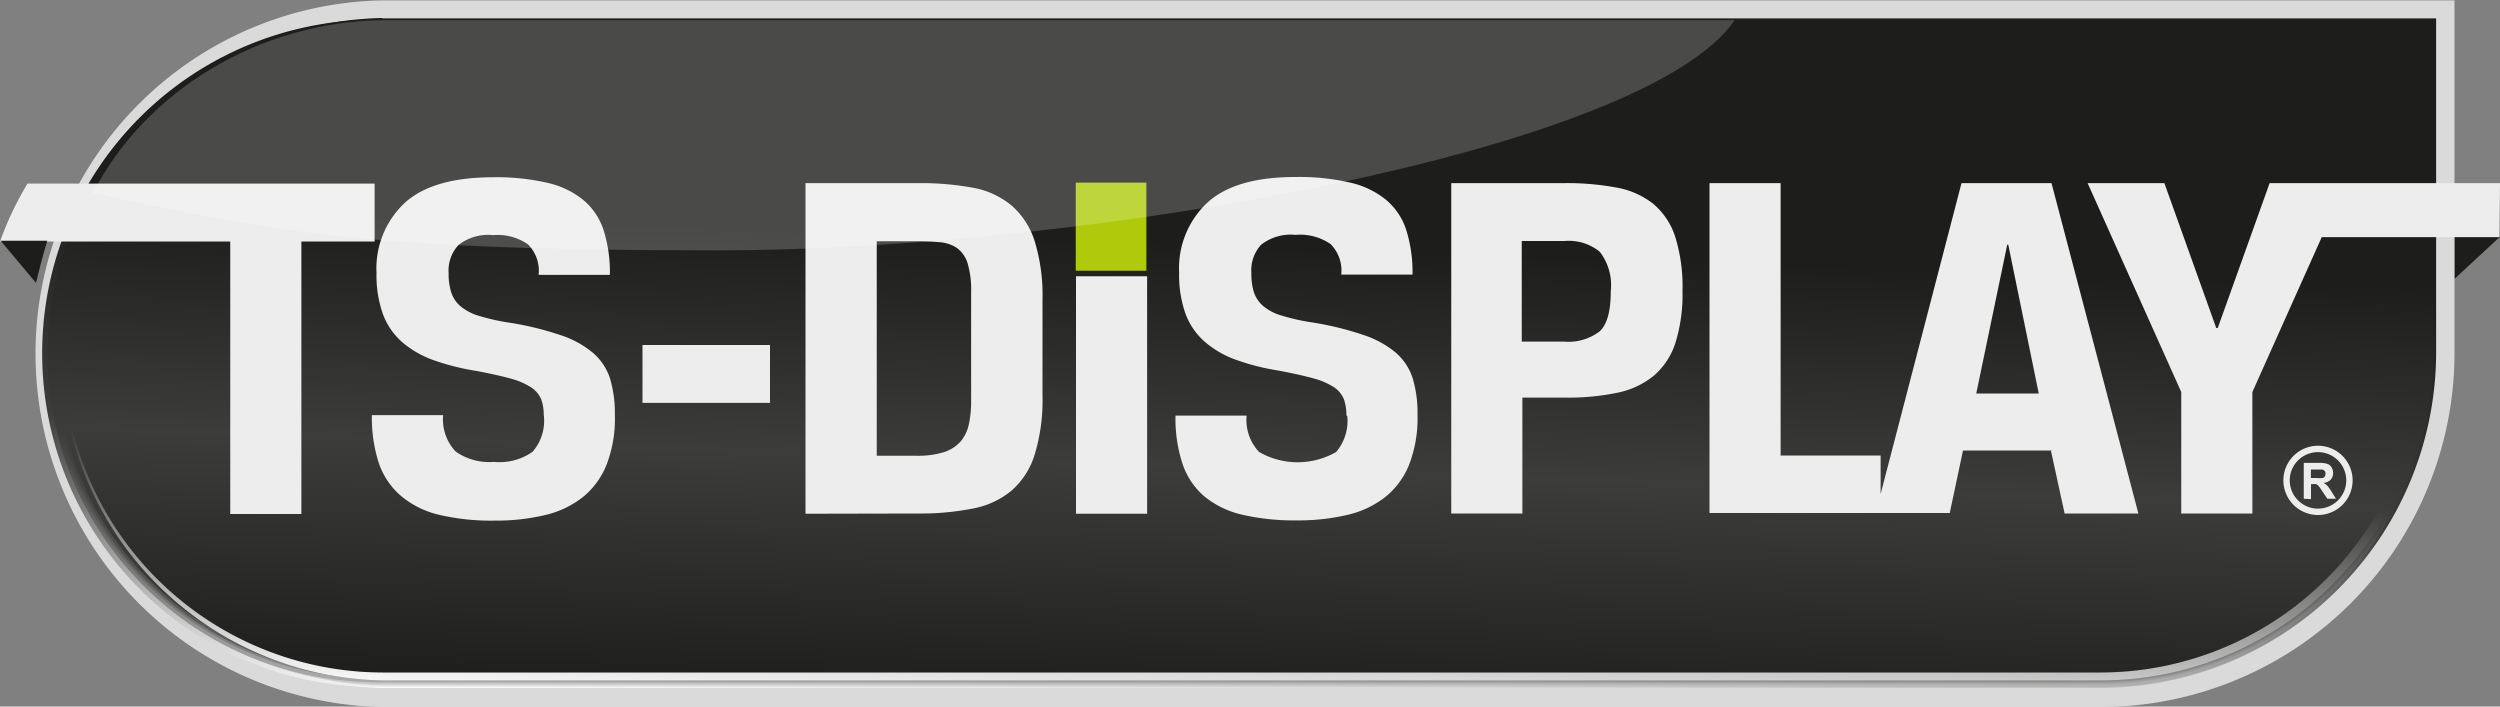 <svg id="Ebene_1" data-name="Ebene 1" xmlns="http://www.w3.org/2000/svg" xmlns:xlink="http://www.w3.org/1999/xlink" width="200" height="56.53" viewBox="0 0 200 56.53"><rect x="0" y="0" width="200" height="56.53" fill="#808080" stroke="none"/><defs><style>.cls-1{fill:#dadada;}.cls-1,.cls-10,.cls-11,.cls-12,.cls-13,.cls-14,.cls-15,.cls-17,.cls-18,.cls-19,.cls-2,.cls-3,.cls-4,.cls-5,.cls-6,.cls-7,.cls-8,.cls-9{fill-rule:evenodd;}.cls-2{fill:url(#GradientFill_1);}.cls-3{fill:url(#GradientFill_2);}.cls-4{fill:url(#GradientFill_3);}.cls-5{fill:url(#GradientFill_4);}.cls-6{fill:url(#GradientFill_5);}.cls-7{fill:url(#GradientFill_6);}.cls-8{fill:url(#GradientFill_7);}.cls-9{fill:url(#GradientFill_8);}.cls-10{fill:url(#GradientFill_9);}.cls-11{fill:url(#GradientFill_10);}.cls-12{fill:url(#GradientFill_11);}.cls-13{fill:url(#GradientFill_12);}.cls-14{fill:url(#GradientFill_1-2);}.cls-15{fill:url(#GradientFill_13);}.cls-16{fill:#afca0b;}.cls-17{fill:#1d1d1b;}.cls-18{fill:#ededed;}.cls-19{fill:#fff;opacity:0.2;}</style><linearGradient id="GradientFill_1" x1="152.44" y1="202.31" x2="155.6" y2="142.15" gradientUnits="userSpaceOnUse"><stop offset="0" stop-color="#fff"/><stop offset="0.34" stop-color="#3c3c3b"/><stop offset="0.65" stop-color="#1d1d1b"/><stop offset="1" stop-color="#1d1d1b"/></linearGradient><linearGradient id="GradientFill_2" x1="152.45" y1="202.19" x2="155.59" y2="142.27" gradientUnits="userSpaceOnUse"><stop offset="0" stop-color="#efeeee"/><stop offset="0.34" stop-color="#3c3c3b"/><stop offset="0.65" stop-color="#1d1d1b"/><stop offset="1" stop-color="#1d1d1b"/></linearGradient><linearGradient id="GradientFill_3" x1="152.98" y1="202.1" x2="155.06" y2="142.37" gradientUnits="userSpaceOnUse"><stop offset="0" stop-color="#e0e0e0"/><stop offset="0.34" stop-color="#3c3c3b"/><stop offset="0.65" stop-color="#1d1d1b"/><stop offset="1" stop-color="#1d1d1b"/></linearGradient><linearGradient id="GradientFill_4" x1="152.98" y1="201.99" x2="155.06" y2="142.48" gradientUnits="userSpaceOnUse"><stop offset="0" stop-color="#d0d0d0"/><stop offset="0.34" stop-color="#3c3c3b"/><stop offset="0.65" stop-color="#1d1d1b"/><stop offset="1" stop-color="#1d1d1b"/></linearGradient><linearGradient id="GradientFill_5" x1="152.98" y1="201.87" x2="155.05" y2="142.6" gradientUnits="userSpaceOnUse"><stop offset="0" stop-color="silver"/><stop offset="0.34" stop-color="#3c3c3b"/><stop offset="0.65" stop-color="#1d1d1b"/><stop offset="1" stop-color="#1d1d1b"/></linearGradient><linearGradient id="GradientFill_6" x1="152.99" y1="201.75" x2="155.05" y2="142.72" gradientUnits="userSpaceOnUse"><stop offset="0" stop-color="#aeaeae"/><stop offset="0.34" stop-color="#3c3c3b"/><stop offset="0.65" stop-color="#1d1d1b"/><stop offset="1" stop-color="#1d1d1b"/></linearGradient><linearGradient id="GradientFill_7" x1="152.99" y1="201.63" x2="155.05" y2="142.84" gradientUnits="userSpaceOnUse"><stop offset="0" stop-color="#9d9d9c"/><stop offset="0.34" stop-color="#3c3c3b"/><stop offset="0.65" stop-color="#1d1d1b"/><stop offset="1" stop-color="#1d1d1b"/></linearGradient><linearGradient id="GradientFill_8" x1="153" y1="201.51" x2="155.04" y2="142.96" gradientUnits="userSpaceOnUse"><stop offset="0" stop-color="#8c8c8b"/><stop offset="0.34" stop-color="#3c3c3b"/><stop offset="0.65" stop-color="#1d1d1b"/><stop offset="1" stop-color="#1d1d1b"/></linearGradient><linearGradient id="GradientFill_9" x1="153" y1="201.4" x2="155.04" y2="143.07" gradientUnits="userSpaceOnUse"><stop offset="0" stop-color="#777776"/><stop offset="0.34" stop-color="#3c3c3b"/><stop offset="0.65" stop-color="#1d1d1b"/><stop offset="1" stop-color="#1d1d1b"/></linearGradient><linearGradient id="GradientFill_10" x1="153.01" y1="201.28" x2="155.03" y2="143.19" gradientUnits="userSpaceOnUse"><stop offset="0" stop-color="#646363"/><stop offset="0.34" stop-color="#3c3c3b"/><stop offset="0.65" stop-color="#1d1d1b"/><stop offset="1" stop-color="#1d1d1b"/></linearGradient><linearGradient id="GradientFill_11" x1="153.01" y1="201.16" x2="155.03" y2="143.31" gradientUnits="userSpaceOnUse"><stop offset="0" stop-color="#4d4d4c"/><stop offset="0.34" stop-color="#3c3c3b"/><stop offset="0.65" stop-color="#1d1d1b"/><stop offset="1" stop-color="#1d1d1b"/></linearGradient><linearGradient id="GradientFill_12" x1="153.01" y1="201.04" x2="155.03" y2="143.43" gradientUnits="userSpaceOnUse"><stop offset="0" stop-color="#373636"/><stop offset="0.34" stop-color="#3c3c3b"/><stop offset="0.65" stop-color="#1d1d1b"/><stop offset="1" stop-color="#1d1d1b"/></linearGradient><linearGradient id="GradientFill_1-2" x1="152.99" y1="201.63" x2="155.05" y2="142.84" xlink:href="#GradientFill_1"/><linearGradient id="GradientFill_13" x1="153.02" y1="200.93" x2="155.02" y2="143.55" gradientUnits="userSpaceOnUse"><stop offset="0" stop-color="#1d1d1b"/><stop offset="0.34" stop-color="#3c3c3b"/><stop offset="0.65" stop-color="#1d1d1b"/><stop offset="1" stop-color="#1d1d1b"/></linearGradient></defs><title>tsdisplay-logo</title><path class="cls-1" d="M85.28,144H251.06l0,28.27a28.33,28.33,0,0,1-28.26,28.26H85.28a28.27,28.27,0,0,1,0-56.53Z" transform="translate(-54.7 -143.97)"/><path class="cls-2" d="M85.28,145.44H249.59l0,26.8A26.86,26.86,0,0,1,222.76,199H85.28a26.8,26.8,0,0,1,0-53.59Z" transform="translate(-54.7 -143.97)"/><path class="cls-3" d="M85.28,145.55H249.49l0,26.69a26.76,26.76,0,0,1-26.69,26.68H85.28a26.69,26.69,0,1,1,0-53.37Z" transform="translate(-54.7 -143.97)"/><path class="cls-4" d="M85.28,145.65h164.1l0,26.59a26.66,26.66,0,0,1-26.58,26.58H85.28a26.59,26.59,0,0,1,0-53.17Z" transform="translate(-54.7 -143.97)"/><path class="cls-5" d="M85.28,145.76h164l0,26.48a26.55,26.55,0,0,1-26.48,26.47H85.28a26.48,26.48,0,1,1,0-53Z" transform="translate(-54.7 -143.97)"/><path class="cls-6" d="M85.28,145.86H249.17l0,26.38a26.45,26.45,0,0,1-26.37,26.37H85.28a26.38,26.38,0,0,1,0-52.75Z" transform="translate(-54.7 -143.97)"/><path class="cls-7" d="M85.28,146H249.06l0,26.27a26.34,26.34,0,0,1-26.27,26.26H85.28a26.27,26.27,0,1,1,0-52.53Z" transform="translate(-54.7 -143.97)"/><path class="cls-8" d="M85.28,146.07H249l0,26.17a26.23,26.23,0,0,1-26.16,26.16H85.28a26.17,26.17,0,0,1,0-52.33Z" transform="translate(-54.7 -143.97)"/><path class="cls-9" d="M85.28,146.18H248.85l0,26.06a26.13,26.13,0,0,1-26.06,26H85.28a26.06,26.06,0,1,1,0-52.11Z" transform="translate(-54.7 -143.97)"/><path class="cls-10" d="M85.28,146.28H248.75l0,26a26,26,0,0,1-26,25.95H85.28a26,26,0,0,1,0-51.91Z" transform="translate(-54.7 -143.97)"/><path class="cls-11" d="M85.28,146.39H248.64l0,25.85a25.92,25.92,0,0,1-25.85,25.84H85.28a25.85,25.85,0,1,1,0-51.69Z" transform="translate(-54.7 -143.97)"/><path class="cls-12" d="M85.28,146.49H248.54l0,25.75A25.81,25.81,0,0,1,222.76,198H85.28a25.75,25.75,0,0,1,0-51.49Z" transform="translate(-54.7 -143.97)"/><path class="cls-13" d="M85.28,146.6H248.43l0,25.64a25.71,25.71,0,0,1-25.64,25.63H85.28a25.64,25.64,0,1,1,0-51.27Z" transform="translate(-54.7 -143.97)"/><path class="cls-14" d="M85.28,146.07H249l0,26.17a26.23,26.23,0,0,1-26.16,26.16H85.28a26.17,26.17,0,0,1,0-52.33Z" transform="translate(-54.7 -143.97)"/><path class="cls-15" d="M85.28,146.7H248.33l0,25.54h0a25.61,25.61,0,0,1-25.53,25.53H85.28a25.61,25.61,0,0,1-25.53-25.53h0A25.61,25.61,0,0,1,85.28,146.7Z" transform="translate(-54.7 -143.97)"/><rect class="cls-16" x="86.06" y="14.61" width="5.65" height="7.05"/><polygon class="cls-17" points="200 18.94 196.38 18.86 196.38 22.29 200 18.94"/><path class="cls-18" d="M239,183.87V181h1.22a2.12,2.12,0,0,1,.67.08.63.63,0,0,1,.33.27.91.91,0,0,1,.13.46.8.8,0,0,1-.19.53.9.9,0,0,1-.57.26,2.09,2.09,0,0,1,.31.24,4.15,4.15,0,0,1,.33.47l.35.56h-.69l-.42-.62a3.29,3.29,0,0,0-.31-.43.66.66,0,0,0-.17-.12,1,1,0,0,0-.29,0h-.12v1.2Zm.58-1.66H240a2.64,2.64,0,0,0,.52,0,.28.28,0,0,0,.16-.12.38.38,0,0,0,.06-.22.32.32,0,0,0-.3-.34h-.87v.72Zm.56-2.58a2.77,2.77,0,1,0,2.77,2.77,2.77,2.77,0,0,0-2.77-2.77Zm0,.51a2.26,2.26,0,1,0,2.26,2.26,2.26,2.26,0,0,0-2.26-2.26Zm-27.34-4.69h5l-2.44-11.91h-.08l-2.48,11.91Zm6.06,4.56h-7.12l-1.06,5H191.46V158.62h5.69v21.79h8v3.08l6.47-24.87h7.2l6.95,26.43h-5.9l-1.09-5Zm-48.11-21.39h9.07a21.75,21.75,0,0,1,4.12.34,6.65,6.65,0,0,1,3,1.3,5.74,5.74,0,0,1,1.77,2.63,13.38,13.38,0,0,1,.59,4.35,13,13,0,0,1-.57,4.17,5.8,5.8,0,0,1-1.73,2.62,6.7,6.7,0,0,1-2.92,1.36,19.38,19.38,0,0,1-4.13.39h-3.46v9.27h-5.69V158.62Zm9.07,12.68a4.14,4.14,0,0,0,2.84-.81q.9-.81.9-3.21a4.37,4.37,0,0,0-.88-3.17,3.92,3.92,0,0,0-2.82-.86h-3.42v8.05Zm-17.41,5.9a3.78,3.78,0,0,0-.2-1.3,2.18,2.18,0,0,0-.77-.94,5.72,5.72,0,0,0-1.63-.71c-.71-.2-1.64-.41-2.81-.63a18.82,18.82,0,0,1-3.43-.87,7.8,7.8,0,0,1-2.5-1.45,5.5,5.5,0,0,1-1.53-2.23,9.34,9.34,0,0,1-.51-3.3,7.18,7.18,0,0,1,2.26-5.59q2.25-2.06,7.1-2.05a17.92,17.92,0,0,1,4.24.43,7,7,0,0,1,2.91,1.36,5.25,5.25,0,0,1,1.65,2.42,11.15,11.15,0,0,1,.51,3.6H162a3,3,0,0,0-.85-2.44,4.28,4.28,0,0,0-2.81-.74,3.85,3.85,0,0,0-2.74.78,3,3,0,0,0-.79,2.27,4.9,4.9,0,0,0,.2,1.53,2.51,2.51,0,0,0,.73,1.1,4,4,0,0,0,1.47.77,16.53,16.53,0,0,0,2.44.55,24.56,24.56,0,0,1,4.1,1,7.83,7.83,0,0,1,2.61,1.42,4.55,4.55,0,0,1,1.36,2.07,9.6,9.6,0,0,1,.38,2.89,10.24,10.24,0,0,1-.67,4,6.32,6.32,0,0,1-1.93,2.61,7.75,7.75,0,0,1-3.05,1.42,17,17,0,0,1-4,.43,18.25,18.25,0,0,1-4.44-.47,7.39,7.39,0,0,1-3-1.48,5.92,5.92,0,0,1-1.72-2.61,11.59,11.59,0,0,1-.55-3.82h5.69a3.72,3.72,0,0,0,1,2.91,6.19,6.19,0,0,0,6.16,0,3.83,3.83,0,0,0,.89-2.89Zm-15.94-11.13v19h-5.69v-19Zm-27.33,19V158.62h9a23.29,23.29,0,0,1,4.35.36,6.71,6.71,0,0,1,3.11,1.41,6.25,6.25,0,0,1,1.87,2.86,14.8,14.8,0,0,1,.63,4.72v7.65a14.91,14.91,0,0,1-.63,4.73,6.25,6.25,0,0,1-1.87,2.89,6.83,6.83,0,0,1-3.11,1.42,21.54,21.54,0,0,1-4.35.39Zm5.7-21.8v17.16H128a7.07,7.07,0,0,0,2.19-.28,3.07,3.07,0,0,0,1.35-.85,3.17,3.17,0,0,0,.67-1.39,8.66,8.66,0,0,0,.18-1.87v-8.7a7.4,7.4,0,0,0-.28-2.3,2.39,2.39,0,0,0-.84-1.22,2.82,2.82,0,0,0-1.36-.47c-.54-.05-1.18-.08-1.91-.08Zm-18.71,8.3h10.17v4.63H106.1v-4.63Zm-7.93,5.65a3.78,3.78,0,0,0-.2-1.3,2.2,2.2,0,0,0-.78-.94,5.65,5.65,0,0,0-1.62-.71c-.71-.2-1.64-.41-2.81-.63a18.94,18.94,0,0,1-3.44-.87,7.91,7.91,0,0,1-2.5-1.45,5.58,5.58,0,0,1-1.52-2.23,9.34,9.34,0,0,1-.51-3.3,7.18,7.18,0,0,1,2.26-5.59c1.5-1.37,3.87-2.05,7.09-2.05a18,18,0,0,1,4.25.43,7,7,0,0,1,2.91,1.36,5.25,5.25,0,0,1,1.65,2.42,11.15,11.15,0,0,1,.51,3.6h-5.7a3,3,0,0,0-.85-2.44,4.3,4.3,0,0,0-2.81-.74,3.85,3.85,0,0,0-2.74.78,3,3,0,0,0-.8,2.27,4.87,4.87,0,0,0,.21,1.53,2.42,2.42,0,0,0,.73,1.1,4.08,4.08,0,0,0,1.46.77,17.15,17.15,0,0,0,2.44.55,24.46,24.46,0,0,1,4.11,1,7.77,7.77,0,0,1,2.6,1.42,4.57,4.57,0,0,1,1.37,2.07,9.93,9.93,0,0,1,.38,2.89,10.24,10.24,0,0,1-.67,4,6.4,6.4,0,0,1-1.93,2.61,7.75,7.75,0,0,1-3.05,1.42,17.12,17.12,0,0,1-4,.43,18.22,18.22,0,0,1-4.43-.47,7.39,7.39,0,0,1-3-1.48A6,6,0,0,1,85,181a11.86,11.86,0,0,1-.55-3.82h5.7a3.75,3.75,0,0,0,1,2.91,4.66,4.66,0,0,0,3.07.83,4.58,4.58,0,0,0,3.09-.81,3.79,3.79,0,0,0,.9-2.89ZM54.7,163.29l18.42,0v21.8h5.69v-21.8h5.86v-4.63l-27.77,0a25.62,25.62,0,0,0-2.2,4.64Zm200-4.67H236.27l-4.15,11.59H232l-4.15-11.59h-6.14l7.49,16.71v9.72h5.69v-9.72l5.55-12.39h14.21Z" transform="translate(-54.7 -143.97)"/><path class="cls-19" d="M85.48,145.58l108,0C186.29,156.08,141.69,164,112,164s-36-1.7-49.88-4.57C66.33,151.24,75.47,145.65,85.48,145.58Z" transform="translate(-54.7 -143.97)"/><path class="cls-17" d="M58.48,163.23c-.34,1.12-.63,2.25-.9,3.37l-2.83-3.37Z" transform="translate(-54.7 -143.97)"/></svg>